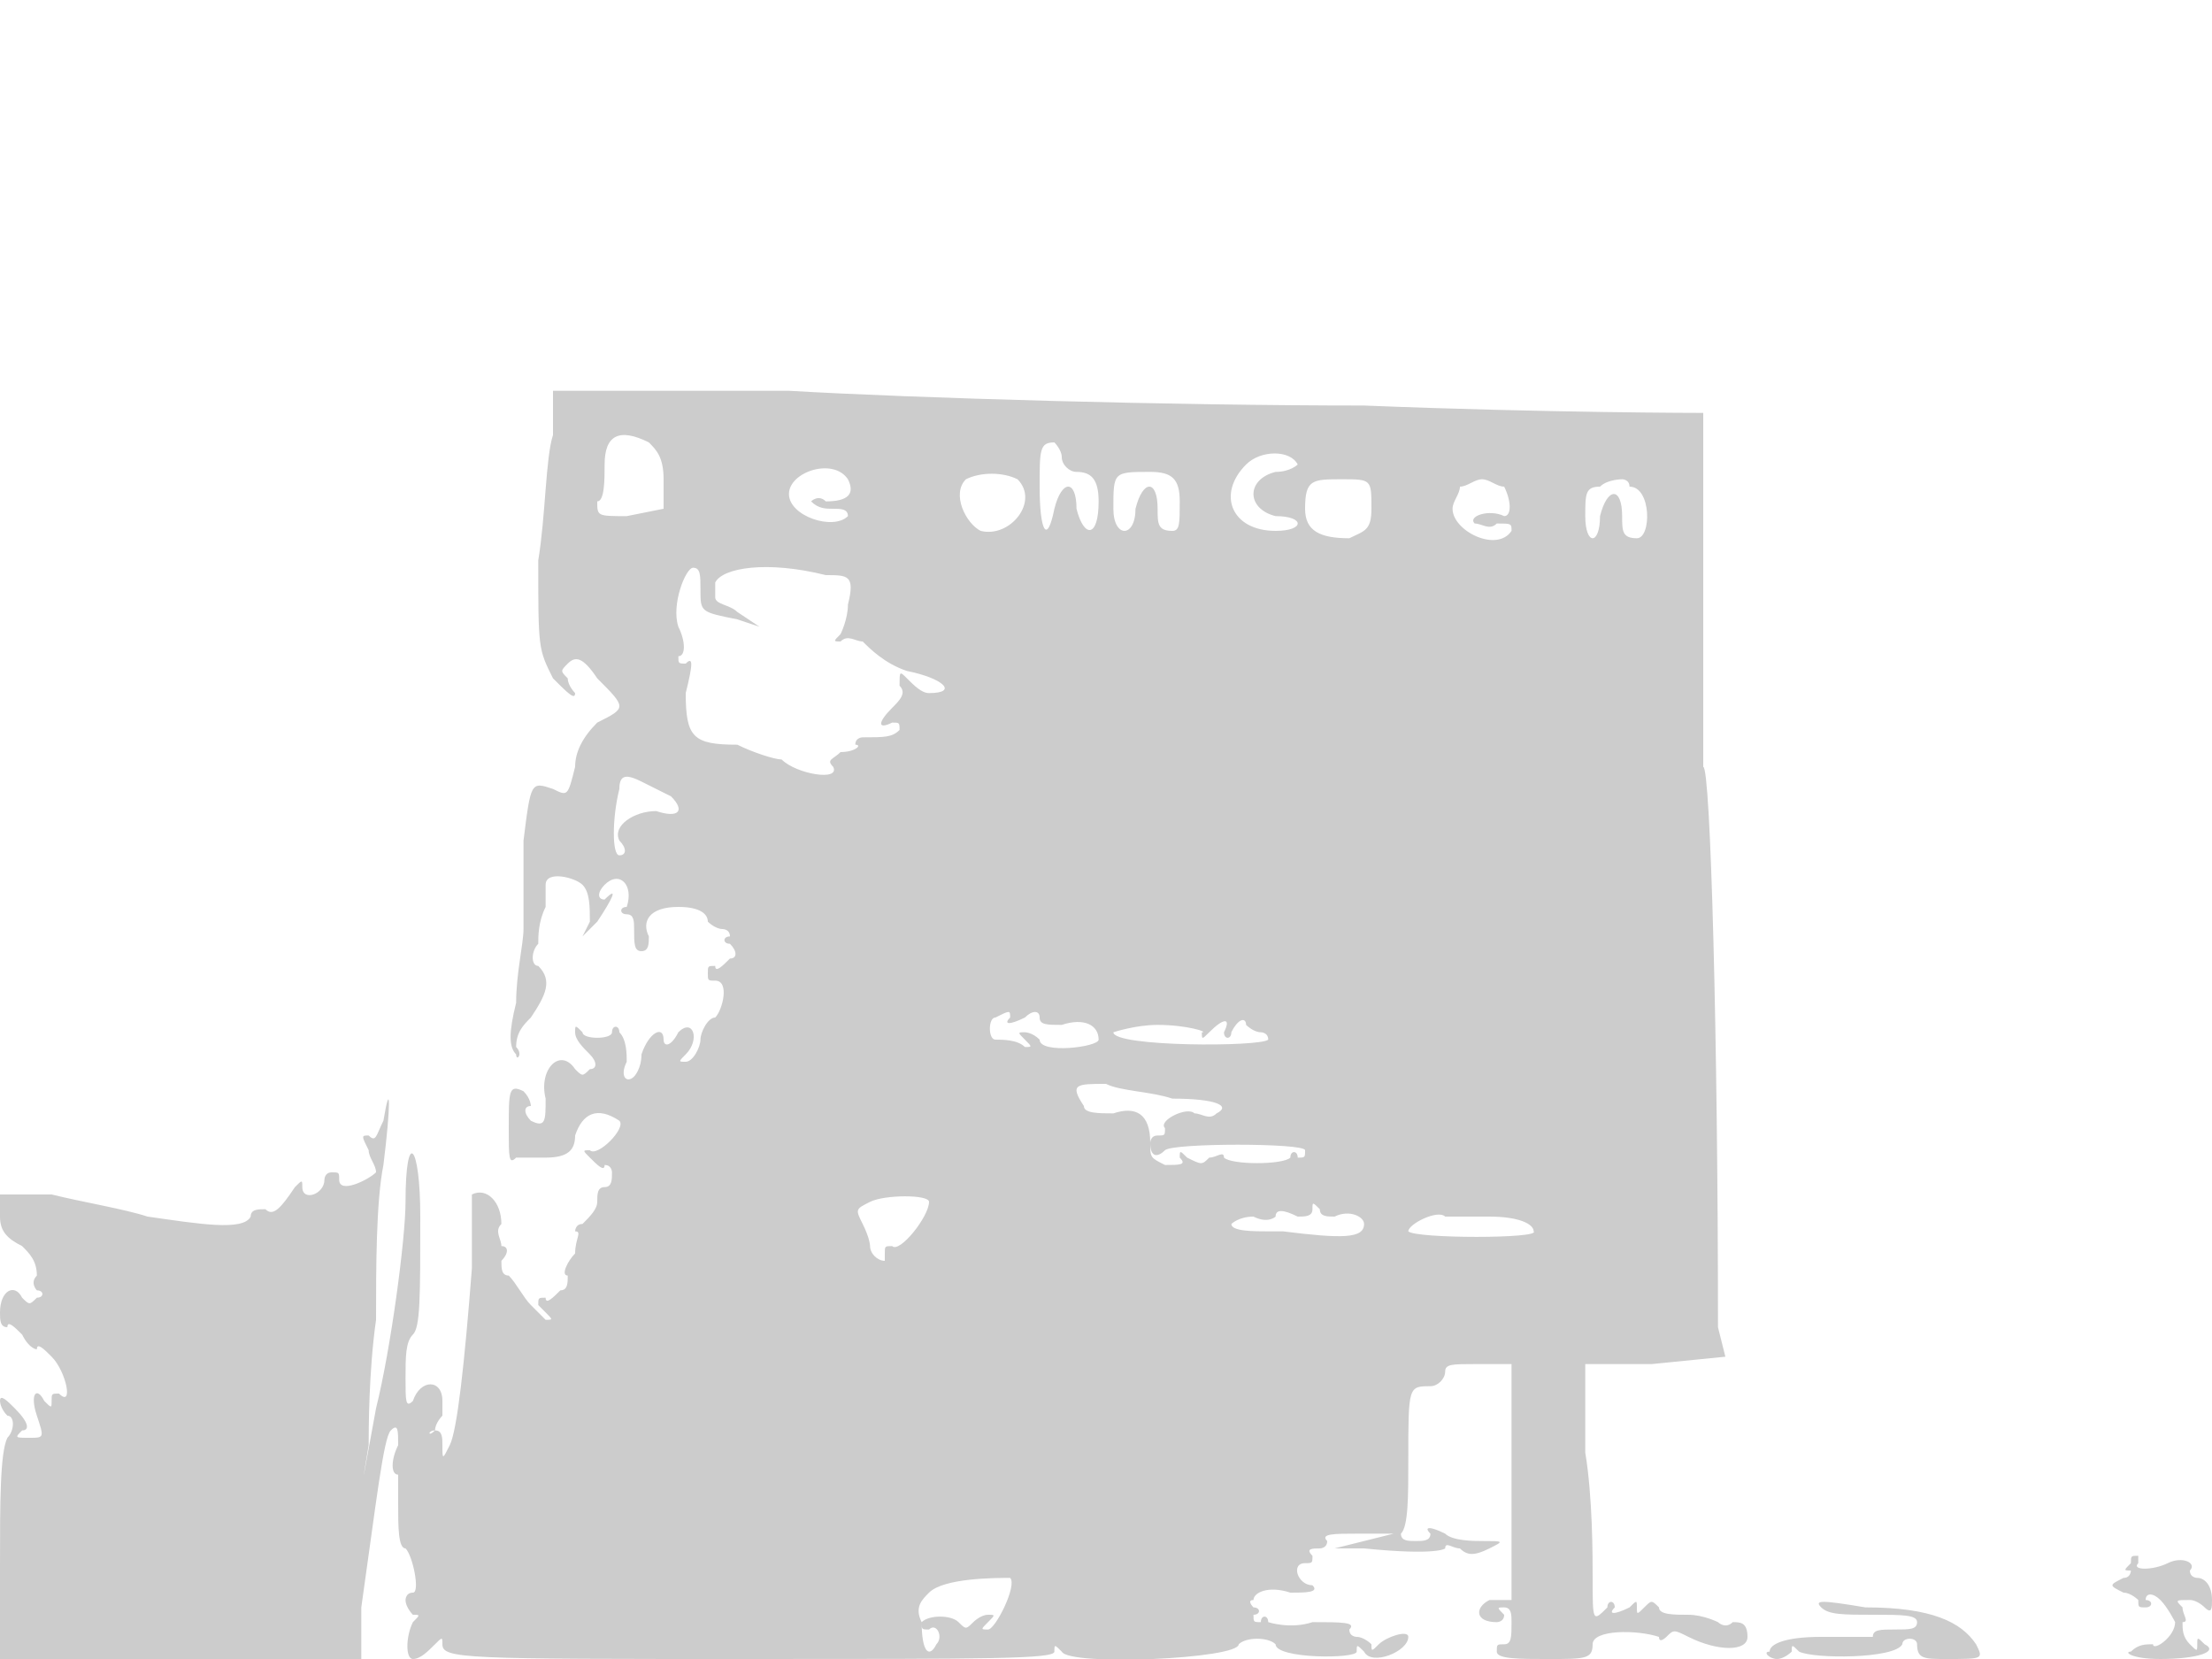 <svg version="1" xmlns="http://www.w3.org/2000/svg" width="400" height="300" viewBox="0 0 300 225"><path d="M75 59c-1 3-1 11-2 17 0 12 0 12 2 16 2 2 3 3 3 2 0 0-1-1-1-2-1-1-1-1 0-2s2-1 4 2c4 4 4 4 0 6-2 2-3 4-3 6-1 4-1 4-3 3-3-1-3-1-4 7v12c0 2-1 6-1 10-1 4-1 6 0 7 0 1 1 0 0-1 0-2 1-3 2-4 2-3 3-5 1-7-1 0-1-2 0-3 0-1 0-3 1-5v-3c0-2 4-1 5 0s1 3 1 5l-1 2 2-2c2-3 3-5 1-3-1 0-1-1 0-2 2-2 4 0 3 3-1 0-1 1 0 1s1 1 1 2c0 2 0 3 1 3s1-1 1-2c-1-2 0-4 4-4 3 0 4 1 4 2 0 0 1 1 2 1 0 0 1 0 1 1-1 0-1 1 0 1 1 1 1 2 0 2-1 1-2 2-2 1-1 0-1 0-1 1s0 1 1 1c2 0 1 4 0 5-1 0-2 2-2 3s-1 3-2 3-1 0 0-1c2-2 1-5-1-3-1 2-2 2-2 1 0-2-2-1-3 2 0 2-1 3-1 3-1 1-2 0-1-2 0-1 0-3-1-4 0-1-1-1-1 0s-4 1-4 0c-1-1-1-1-1 0s1 2 2 3 1 2 0 2c-1 1-1 1-2 0-2-3-5 0-4 4 0 3 0 4-2 3-1-1-1-2 0-2 0 0 0-1-1-2-2-1-2 0-2 5 0 4 0 5 1 4h4c3 0 4-1 4-3 1-3 3-4 6-2 1 1-3 5-4 4-1 0-1 0 0 1s2 2 2 1c1 0 1 1 1 1 0 1 0 2-1 2s-1 1-1 2-1 2-2 3c-1 0-1 1-1 1 1 0 0 1 0 3-1 1-2 3-1 3 0 1 0 2-1 2-1 1-2 2-2 1-1 0-1 0-1 1l1 1c1 1 1 1 0 1l-2-2c-1-1-2-3-3-4-1 0-1-1-1-2 1-1 1-2 0-2 0-1-1-2 0-3 0-3-2-5-4-4v10c-1 13-2 22-3 24s-1 2-1 0c0-1 0-2-1-2-1 1-1 0 0 0 0-1 1-2 1-2v-2c0-3-3-3-4 0-1 1-1 0-1-3s0-5 1-6 1-5 1-16c0-10-2-12-2-2 0 5-2 20-4 28-2 11-2 11-1 5 0-2 0-10 1-17 0-7 0-16 1-21 1-8 1-12 0-6-1 2-1 3-2 2-1 0-1 0 0 2 0 1 1 2 1 3-1 1-5 3-5 1 0-1 0-1-1-1s-1 1-1 1c0 2-3 3-3 1 0-1 0-1-1 0-2 3-3 4-4 3-1 0-2 0-2 1-1 2-7 1-14 0-3-1-9-2-13-3H0v3c0 2 1 3 3 4 1 1 2 2 2 4-1 1 0 2 0 2 1 0 1 1 0 1-1 1-1 1-2 0-1-2-3-1-3 2 0 1 0 2 1 2 0-1 1 0 2 1 1 2 2 2 2 2 0-1 1 0 2 1 2 2 3 7 1 5-1 0-1 0-1 1s0 1-1 0c-1-2-2-1-1 2s1 3-1 3-2 0-1-1c1 0 1-1-1-3-1-1-2-2-2-1 0 0 0 1 1 2 1 0 1 2 0 3-1 2-1 9-1 17v13h49v-7c2-14 3-23 4-24s1 0 1 2c-1 2-1 4 0 4v4c0 3 0 6 1 6 1 1 2 6 1 6s-1 1-1 1c0 1 1 2 1 2 1 0 1 0 0 1-1 2-1 5 0 5s2-1 3-2 1-1 1 0c0 2 3 2 42 2 32 0 41 0 41-1s0-1 1 0c1 2 24 1 24-1 1-1 4-1 5 0 0 2 11 2 11 1s0-1 1 0c1 2 6 0 6-2 0-1-3 0-4 1s-1 1-1 0c0 0-1-1-2-1 0 0-1 0-1-1 1-1-1-1-5-1-3 1-6 0-6 0 0-1-1-1-1 0-1 0-1 0-1-1 1 0 1-1 0-1 0 0-1-1 0-1 0-1 2-2 5-1 2 0 4 0 3-1-2 0-3-3-1-3 1 0 1 0 1-1-1-1 0-1 1-1 0 0 1 0 1-1-1-1 1-1 4-1h5l-4 1-4 1h4c10 1 11 0 11 0 0-1 1 0 2 0 1 1 2 1 4 0s2-1-1-1c-1 0-4 0-5-1-2-1-3-1-2 0 0 1-1 1-2 1s-2 0-2-1c1-1 1-5 1-10 0-10 0-10 3-10 1 0 2-1 2-2s1-1 4-1h5v32h-3c-2 1-2 3 1 3 0 0 1 0 1-1-1-1-1-1 0-1s1 1 1 2c0 2 0 3-1 3s-1 0-1 1 3 1 7 1c5 0 6 0 6-2s6-2 9-1c0 1 1 0 1 0 1-1 1-1 3 0 4 2 8 2 8 0s-1-2-2-2c-1 1-2 0-2 0s-2-1-4-1-4 0-4-1c-1-1-1-1-2 0s-1 1-1 0 0-1-1 0c-2 1-3 1-2 0 0-1-1-1-1 0-2 2-2 2-2-4 0-3 0-11-1-17v-12h9l10-1-1-4c0-39-1-76-2-76V80 56s-21 0-46-1c-26 0-61-1-78-2H75v6zm13 1c1 1 2 2 2 5v4l-5 1c-4 0-4 0-4-2 1 0 1-3 1-5 0-4 2-5 6-3zm56 2c0 1 1 2 2 2 2 0 3 1 3 4 0 5-2 5-3 1 0-4-2-4-3 0-1 5-2 3-2-3 0-5 0-6 2-6 0 0 1 1 1 2zm32 1s-1 1-3 1c-4 1-4 5 0 6 4 0 4 2 0 2-6 0-8-5-4-9 2-2 6-2 7 0zm-61 2c1 2 0 3-3 3-1-1-2 0-2 0 1 1 2 1 3 1s2 0 2 1c-2 2-8 0-8-3s6-5 8-2zm23 0c3 3-1 8-5 7-2-1-4-5-2-7 2-1 5-1 7 0zm22 3c0 3 0 4-1 4-2 0-2-1-2-3 0-4-2-4-3 0 0 4-3 4-3 0 0-5 0-5 5-5 3 0 4 1 4 4zm26 1c0 3-1 3-3 4-4 0-6-1-6-4 0-4 1-4 5-4s4 0 4 4zm18-3c1 2 1 4 0 4-2-1-5 0-4 1 1 0 2 1 3 0 2 0 2 0 2 1-2 3-8 0-8-3 0-1 1-2 1-3 1 0 2-1 3-1s2 1 3 1zm17 0c3 0 3 7 1 7s-2-1-2-3c0-4-2-4-3 0 0 4-2 4-2 0 0-3 0-4 2-4 1-1 3-1 3-1s1 0 1 1zM95 80c0 3 0 3 5 4l3 1-3-2c-1-1-3-1-3-2v-2c1-2 7-3 15-1 3 0 4 0 3 4 0 2-1 4-1 4-1 1-1 1 0 1 1-1 2 0 3 0 1 1 3 3 6 4 5 1 7 3 3 3-1 0-2-1-3-2s-1-1-1 1c1 1 0 2-1 3-2 2-2 3 0 2 1 0 1 0 1 1-1 1-2 1-5 1 0 0-1 0-1 1 1 0 0 1-2 1-1 1-2 1-1 2 1 2-5 1-7-1-1 0-4-1-6-2-6 0-7-1-7-7 1-4 1-5 0-4-1 0-1 0-1-1 1 0 1-2 0-4-1-3 1-8 2-8s1 1 1 3zm-4 28c2 2 1 3-2 2-3 0-6 2-5 4 1 1 1 2 0 2s-1-5 0-9c0-2 1-2 3-1l4 2zm46 30c-1 1 0 1 2 0 1-1 2-1 2 0s1 1 3 1c3-1 5 0 5 2 0 1-8 2-8 0-1-1-2-1-2-1-1 0-1 0 0 1s1 1 0 1c-1-1-3-1-4-1s-1-3 0-3c2-1 2-1 2 0zm29 2c0 1 1 1 1 0 1-2 2-2 2-1 0 0 1 1 2 1 0 0 1 0 1 1-1 1-21 1-21-1 0 0 3-1 6-1 4 0 7 1 6 1 0 1 0 1 1 0 2-2 3-2 2 0zm-7 9c6 0 8 1 6 2-1 1-2 0-3 0-1-1-5 1-4 2 0 1 0 1-1 1s-1 1-1 1c0 2 1 2 2 1s19-1 19 0 0 1-1 1c0-1-1-1-1 0-1 1-8 1-9 0 0-1-1 0-2 0-1 1-1 1-3 0-1-1-1-1-1 0 1 1 0 1-2 1-2-1-2-1-2-3 0-4-2-5-5-4-2 0-4 0-4-1-2-3-1-3 3-3 2 1 6 1 9 2zm-33 14c0 2-4 7-5 6-1 0-1 0-1 1v1c-1 0-2-1-2-2 0 0 0-1-1-3s-1-2 1-3 8-1 8 0zm55 2c2-1 4 0 4 1 0 2-3 2-11 1h-2c-2 0-5 0-5-1 0 0 1-1 3-1 2 1 3 0 3 0 0-1 1-1 3 0 1 0 2 0 2-1s0-1 1 0c0 1 1 1 2 1zm21 0c4 0 6 1 6 2 1 1-16 1-17 0 0-1 4-3 5-2h6zm-65 49c1 1-2 7-3 7s-1 0 0-1 1-1 0-1-2 1-2 1c-1 1-1 1-2 0s-4-1-5 0c0 1 0 1 1 1 1-1 2 1 1 2-1 2-2 1-2-3-1-2 0-3 1-4 2-2 9-2 11-2zm152-2c-1 1-1 1 0 1 0 0 0 1-1 1-2 1-2 1 0 2 1 0 2 1 2 1 0 1 0 1 1 1s1-1 0-1c0-1 1-1 2 0s2 3 2 3c0 2-3 4-3 3-1 0-2 0-3 1-1 0 0 1 4 1 5 0 8-1 6-2-1-1-1-1-1 0s0 1-1 0-1-2-1-3c1 0 0-1 0-2-1-1-1-1 1-1 1 0 2 1 2 1 1 1 1 0 1-1 0-2-1-3-2-3 0 0-1 0-1-1 1-1-1-2-3-1s-5 1-4 0v-1c-1 0-1 0-1 1zm-42 6c1 1 3 1 7 1s6 0 6 1-1 1-3 1-3 0-3 1h-7c-5 0-7 1-7 2-1 0 0 1 1 1s2-1 2-1c0-1 0-1 1 0 2 1 13 1 14-1 0-1 2-1 2 0 0 2 1 2 4 2 5 0 5 0 4-2-2-3-6-5-15-5-6-1-7-1-6 0z" fill="#ccc"/></svg>